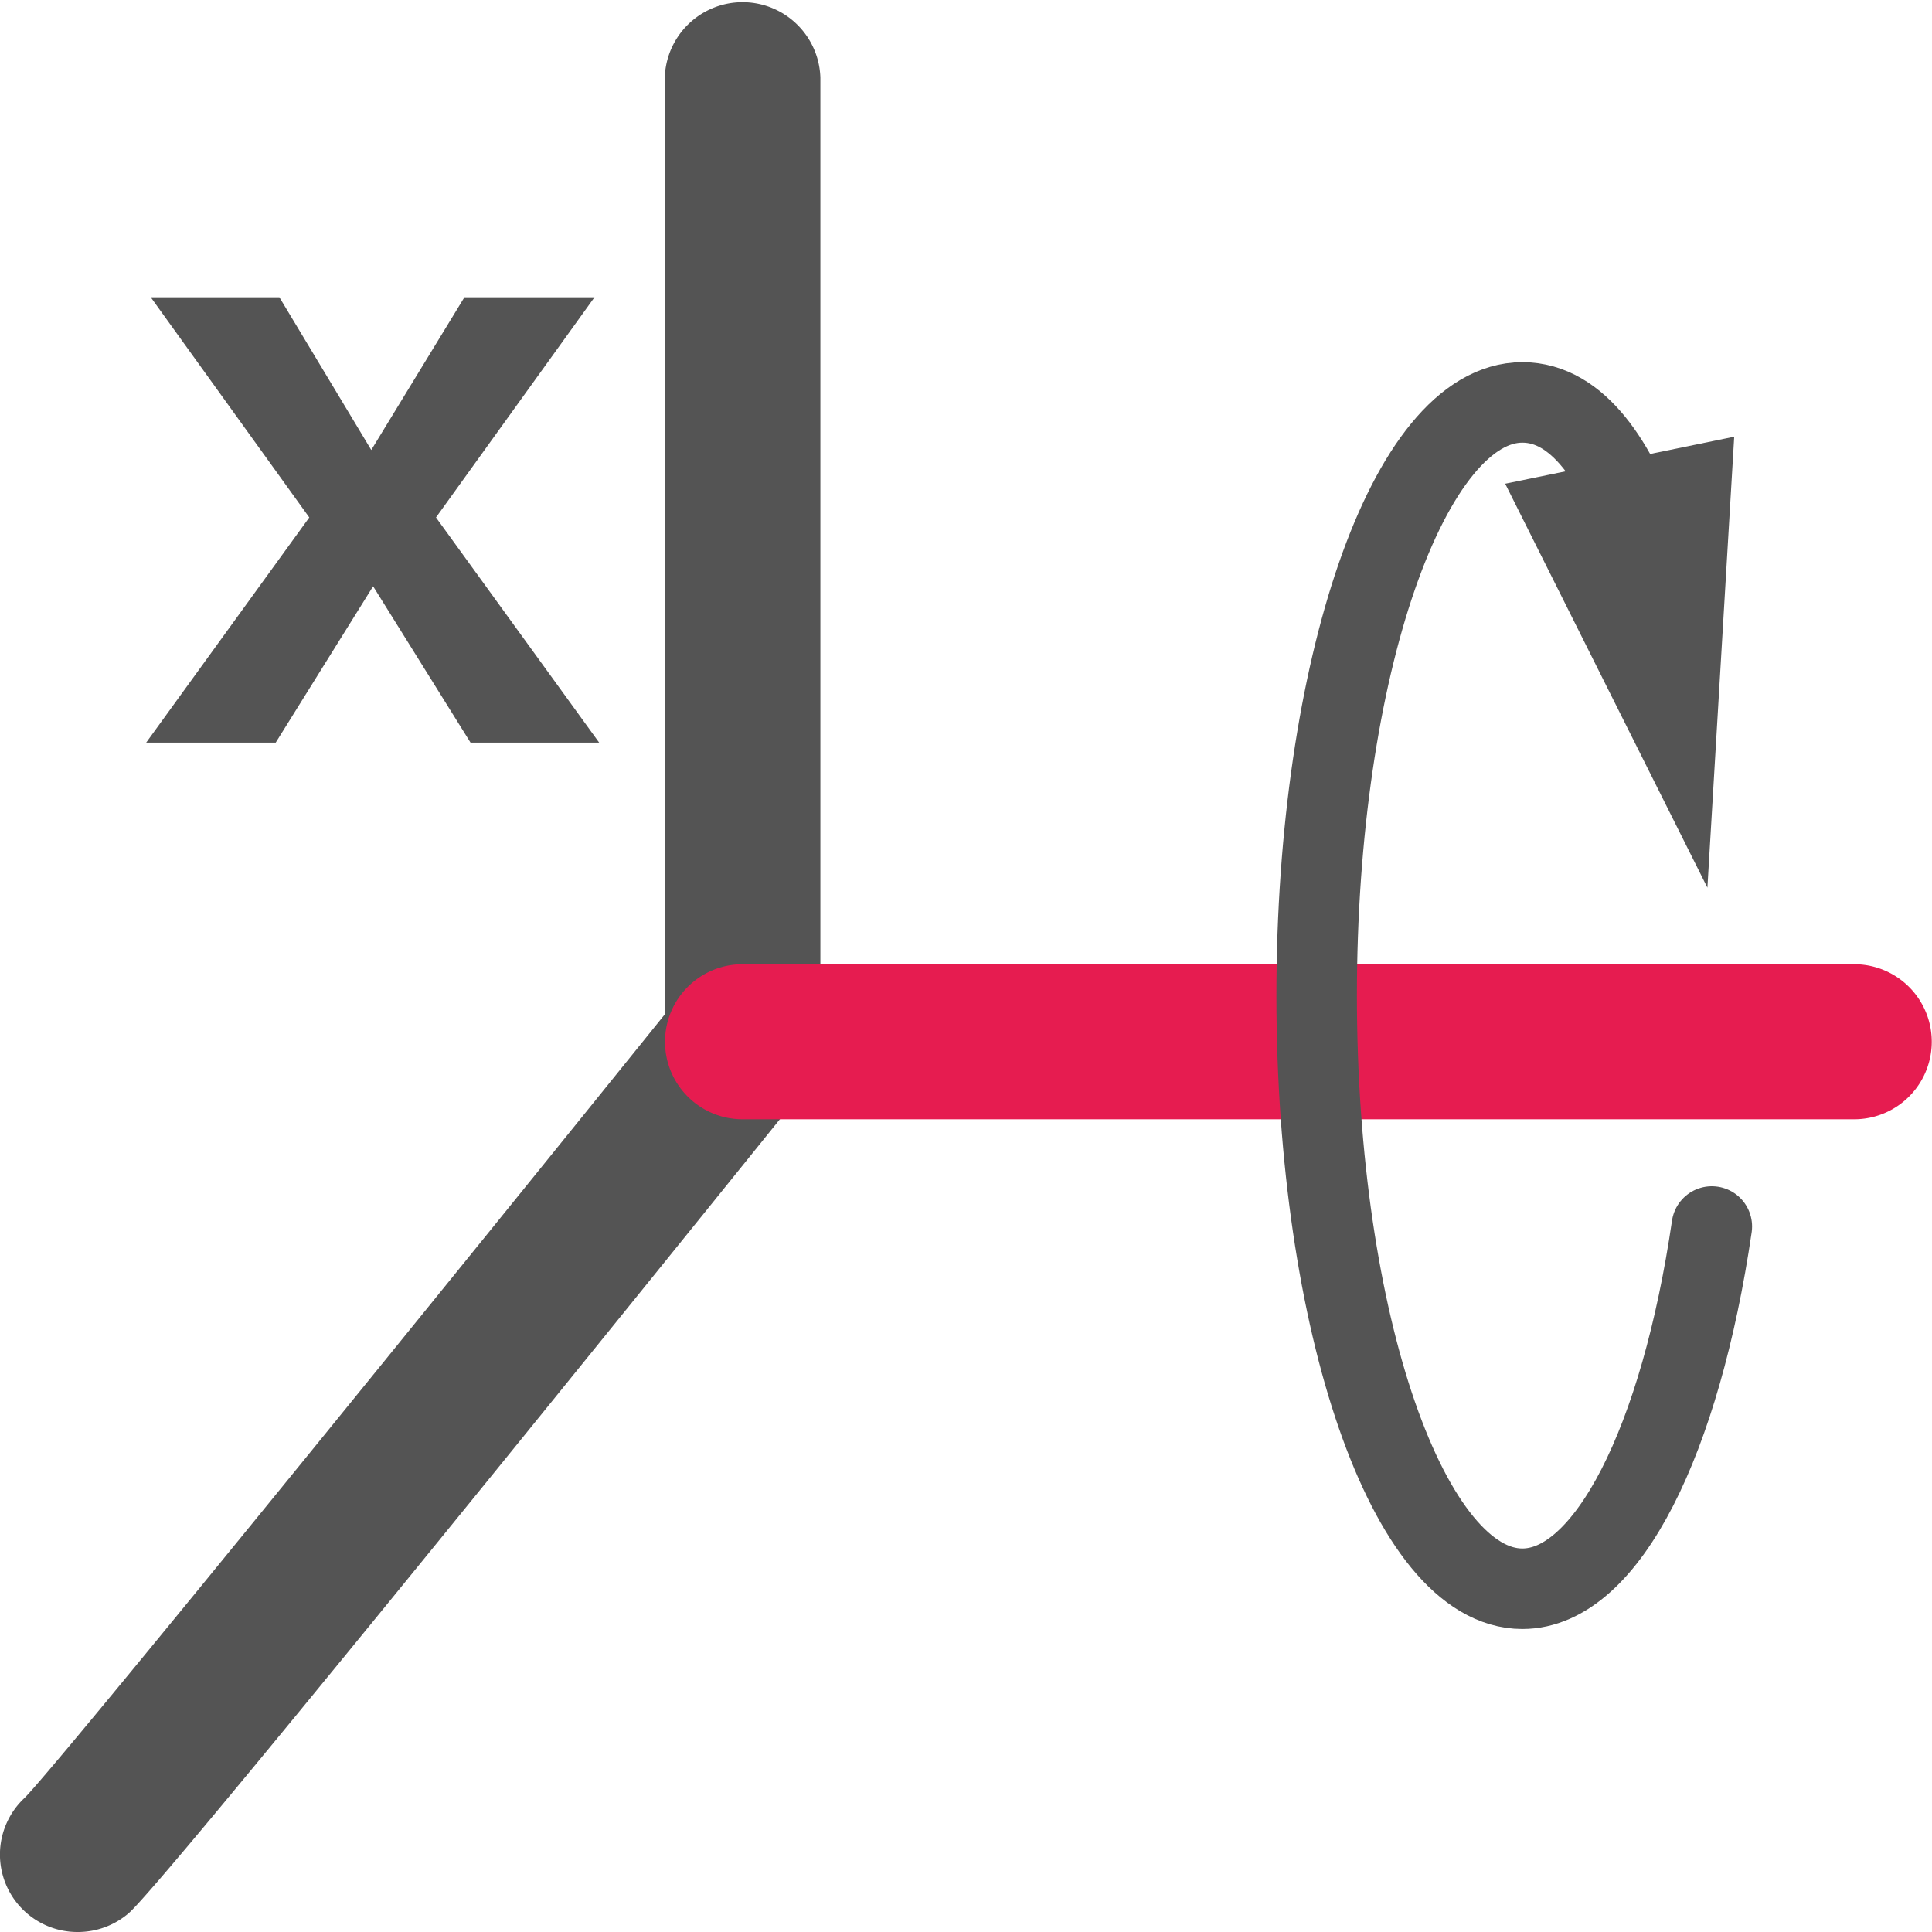 <?xml version="1.0" encoding="UTF-8" standalone="no"?>
<svg
   xmlns:dc="http://purl.org/dc/elements/1.1/"
   xmlns:cc="http://creativecommons.org/ns#"
   xmlns:rdf="http://www.w3.org/1999/02/22-rdf-syntax-ns#"
   xmlns:svg="http://www.w3.org/2000/svg"
   xmlns="http://www.w3.org/2000/svg"
   xmlns:sodipodi="http://sodipodi.sourceforge.net/DTD/sodipodi-0.dtd"
   xmlns:inkscape="http://www.inkscape.org/namespaces/inkscape"
   id="Слой_1"
   data-name="Слой 1"
   viewBox="0 0 24 24"
   version="1.1"
   sodipodi:docname="rotate_neg_x.svg"
   inkscape:version="1.0.1 (3bc2e813f5, 2020-09-07)">
  <sodipodi:namedview
     pagecolor="#ffffff"
     bordercolor="#666666"
     borderopacity="1"
     objecttolerance="10"
     gridtolerance="10"
     guidetolerance="10"
     inkscape:pageopacity="0"
     inkscape:pageshadow="2"
     inkscape:window-width="1609"
     inkscape:window-height="1286"
     id="namedview30"
     showgrid="true"
     inkscape:zoom="27.961538"
     inkscape:cx="3.3259971"
     inkscape:cy="13"
     inkscape:window-x="0"
     inkscape:window-y="37"
     inkscape:window-maximized="0"
     inkscape:document-rotation="0"
     inkscape:current-layer="Слой_1">
    <inkscape:grid
       type="xygrid"
       id="grid_kicad"
       spacingx="0.5"
       spacingy="0.5"
       color="#9999ff"
       opacity="0.13"
       empspacing="2" />
  </sodipodi:namedview>
  <defs
     id="defs26881">
    <style
       id="style26879">.cls-1{fill:#545454;}.cls-2{fill:#e61c50;}.cls-3{fill:none;stroke:#545454;stroke-linecap:round;stroke-linejoin:round;}</style>
  </defs>
  <title
     id="title26883">rotate_neg_x</title>
  <path
     class="cls-1"
     d="M 4.612,5.59 5.769,3.693 H 7.385 L 5.416,6.428 7.443,9.225 H 5.845 L 4.635,7.283 3.425,9.225 H 1.816 L 3.842,6.428 1.873,3.693 h 1.598 z"
     id="path26885" />
  <path
     class="cls-1"
     d="M 0.966,24 A 0.962,0.962 0 0 1 0.309,22.331 C 0.778,21.848 5.555,15.956 8.47,12.338 a 0.972,0.972 0 0 1 1.359,-0.148 0.962,0.962 0 0 1 0.149,1.354 C 7.024,17.21 2.006,23.414 1.599,23.766 A 0.968,0.968 0 0 1 0.966,24 Z"
     id="path26887" />
  <path
     class="cls-1"
     d="M 9.224,13.904 A 0.965,0.965 0 0 1 8.258,12.941 V 0.963 a 0.967,0.967 0 0 1 1.933,0 v 11.978 a 0.965,0.965 0 0 1 -0.966,0.963 z"
     id="path26889" />
  <path
     class="cls-2"
     d="M 23.034,13.904 H 9.224 a 0.963,0.963 0 1 1 0,-1.926 h 13.81 a 0.963,0.963 0 1 1 0,1.926 z"
     id="path26891" />
  <path
     class="cls-3"
     d="m 21.265,15.236 c -0.388,2.645 -1.296,4.5 -2.354,4.5 -1.411,0 -2.555,-3.299 -2.555,-7.369 0,-4.07 1.145,-7.368 2.555,-7.368 0.7,0 1.178,0.768 1.497,1.665"
     id="path26893" />
  <polygon
     class="cls-1"
     points="22.21,12.027 22.543,6.425 19.698,7.009 "
     id="polygon26895"
     transform="translate(-1,-1)" />
</svg>
